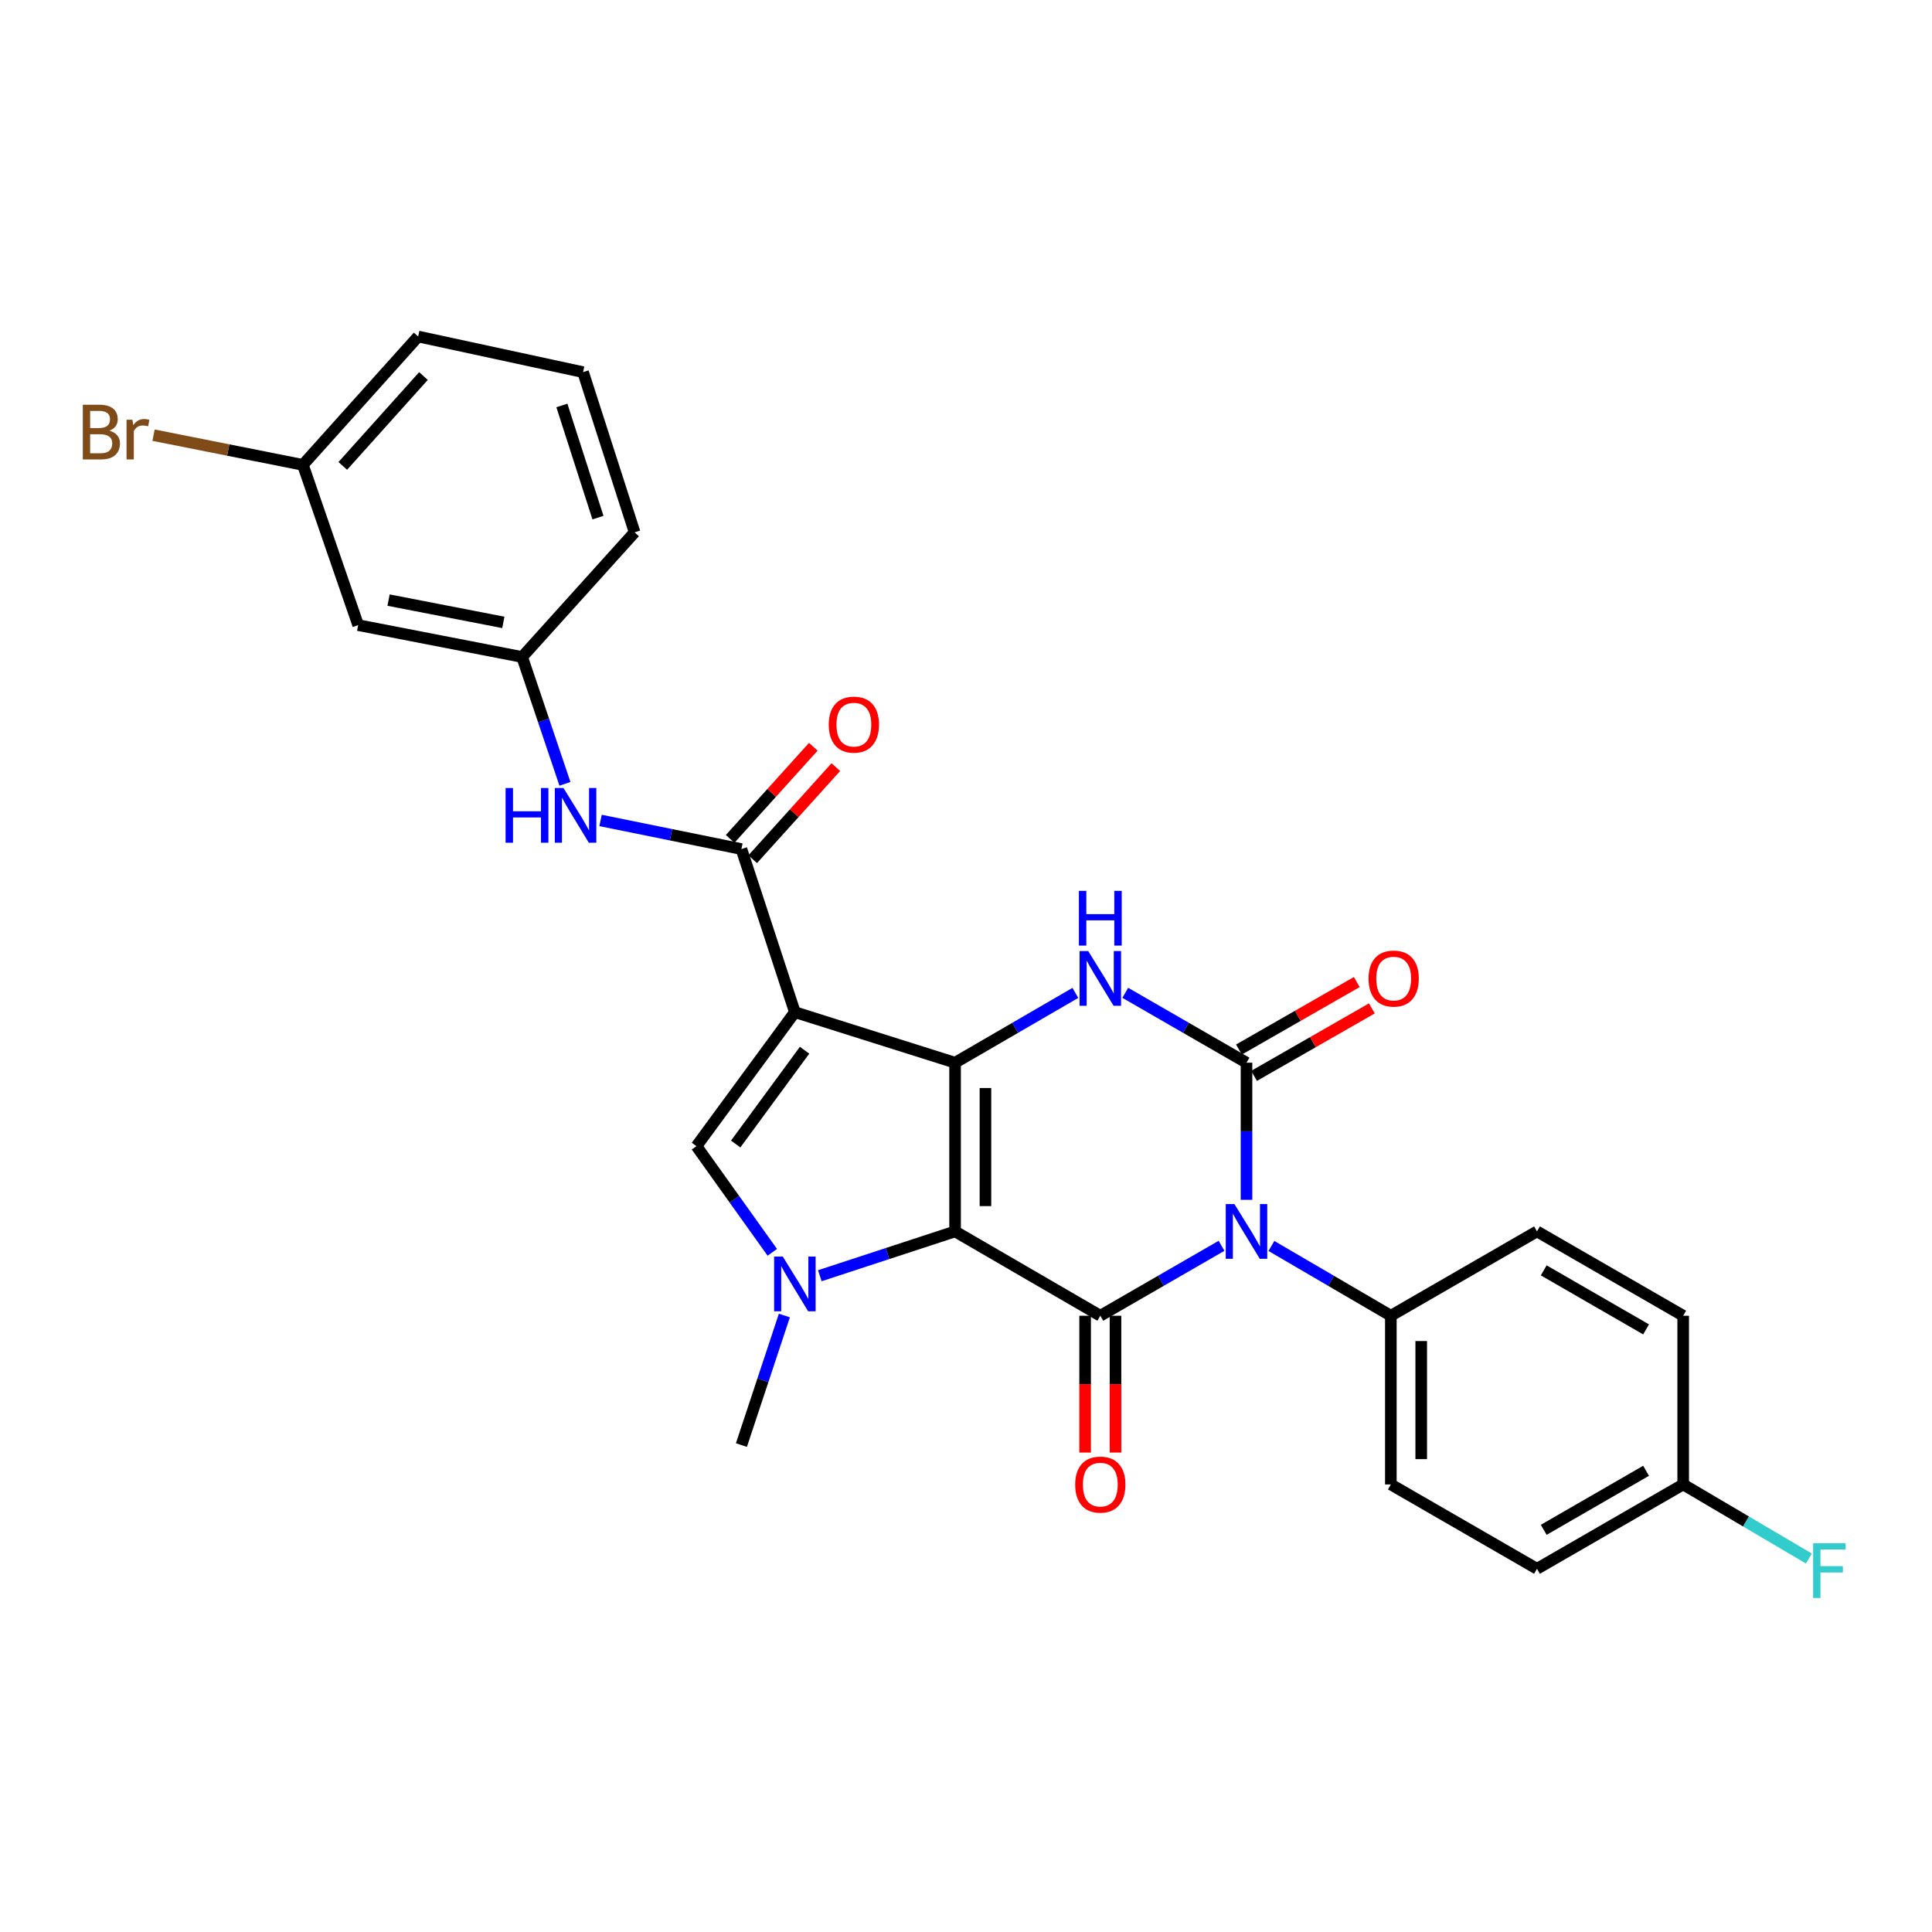 <?xml version='1.0' encoding='iso-8859-1'?>
<svg version='1.1' baseProfile='full'
              xmlns='http://www.w3.org/2000/svg'
                      xmlns:rdkit='http://www.rdkit.org/xml'
                      xmlns:xlink='http://www.w3.org/1999/xlink'
                  xml:space='preserve'
width='1000px' height='1000px' viewBox='0 0 1000 1000'>
<!-- END OF HEADER -->
<rect style='opacity:1.0;fill:#FFFFFF;stroke:none' width='1000' height='1000' x='0' y='0'> </rect>
<path class='bond-0' d='M 494.345,637.375 L 494.345,550.058' style='fill:none;fill-rule:evenodd;stroke:#000000;stroke-width:6px;stroke-linecap:butt;stroke-linejoin:miter;stroke-opacity:1' />
<path class='bond-0' d='M 510.062,624.277 L 510.062,563.156' style='fill:none;fill-rule:evenodd;stroke:#000000;stroke-width:6px;stroke-linecap:butt;stroke-linejoin:miter;stroke-opacity:1' />
<path class='bond-3' d='M 494.345,637.375 L 569.516,681.025' style='fill:none;fill-rule:evenodd;stroke:#000000;stroke-width:6px;stroke-linecap:butt;stroke-linejoin:miter;stroke-opacity:1' />
<path class='bond-5' d='M 494.345,637.375 L 459.343,648.844' style='fill:none;fill-rule:evenodd;stroke:#000000;stroke-width:6px;stroke-linecap:butt;stroke-linejoin:miter;stroke-opacity:1' />
<path class='bond-5' d='M 459.343,648.844 L 424.341,660.314' style='fill:none;fill-rule:evenodd;stroke:#0000FF;stroke-width:6px;stroke-linecap:butt;stroke-linejoin:miter;stroke-opacity:1' />
<path class='bond-2' d='M 494.345,550.058 L 411.42,523.889' style='fill:none;fill-rule:evenodd;stroke:#000000;stroke-width:6px;stroke-linecap:butt;stroke-linejoin:miter;stroke-opacity:1' />
<path class='bond-6' d='M 494.345,550.058 L 525.474,531.989' style='fill:none;fill-rule:evenodd;stroke:#000000;stroke-width:6px;stroke-linecap:butt;stroke-linejoin:miter;stroke-opacity:1' />
<path class='bond-6' d='M 525.474,531.989 L 556.603,513.921' style='fill:none;fill-rule:evenodd;stroke:#0000FF;stroke-width:6px;stroke-linecap:butt;stroke-linejoin:miter;stroke-opacity:1' />
<path class='bond-1' d='M 632.261,644.83 L 600.888,662.928' style='fill:none;fill-rule:evenodd;stroke:#0000FF;stroke-width:6px;stroke-linecap:butt;stroke-linejoin:miter;stroke-opacity:1' />
<path class='bond-1' d='M 600.888,662.928 L 569.516,681.025' style='fill:none;fill-rule:evenodd;stroke:#000000;stroke-width:6px;stroke-linecap:butt;stroke-linejoin:miter;stroke-opacity:1' />
<path class='bond-4' d='M 645.185,621.032 L 645.185,585.545' style='fill:none;fill-rule:evenodd;stroke:#0000FF;stroke-width:6px;stroke-linecap:butt;stroke-linejoin:miter;stroke-opacity:1' />
<path class='bond-4' d='M 645.185,585.545 L 645.185,550.058' style='fill:none;fill-rule:evenodd;stroke:#000000;stroke-width:6px;stroke-linecap:butt;stroke-linejoin:miter;stroke-opacity:1' />
<path class='bond-10' d='M 658.088,644.913 L 688.995,662.969' style='fill:none;fill-rule:evenodd;stroke:#0000FF;stroke-width:6px;stroke-linecap:butt;stroke-linejoin:miter;stroke-opacity:1' />
<path class='bond-10' d='M 688.995,662.969 L 719.902,681.025' style='fill:none;fill-rule:evenodd;stroke:#000000;stroke-width:6px;stroke-linecap:butt;stroke-linejoin:miter;stroke-opacity:1' />
<path class='bond-8' d='M 411.42,523.889 L 383.758,439.471' style='fill:none;fill-rule:evenodd;stroke:#000000;stroke-width:6px;stroke-linecap:butt;stroke-linejoin:miter;stroke-opacity:1' />
<path class='bond-28' d='M 411.42,523.889 L 360.488,593.245' style='fill:none;fill-rule:evenodd;stroke:#000000;stroke-width:6px;stroke-linecap:butt;stroke-linejoin:miter;stroke-opacity:1' />
<path class='bond-28' d='M 416.448,543.595 L 380.796,592.145' style='fill:none;fill-rule:evenodd;stroke:#000000;stroke-width:6px;stroke-linecap:butt;stroke-linejoin:miter;stroke-opacity:1' />
<path class='bond-12' d='M 561.657,681.025 L 561.657,716.432' style='fill:none;fill-rule:evenodd;stroke:#000000;stroke-width:6px;stroke-linecap:butt;stroke-linejoin:miter;stroke-opacity:1' />
<path class='bond-12' d='M 561.657,716.432 L 561.657,751.839' style='fill:none;fill-rule:evenodd;stroke:#FF0000;stroke-width:6px;stroke-linecap:butt;stroke-linejoin:miter;stroke-opacity:1' />
<path class='bond-12' d='M 577.375,681.025 L 577.375,716.432' style='fill:none;fill-rule:evenodd;stroke:#000000;stroke-width:6px;stroke-linecap:butt;stroke-linejoin:miter;stroke-opacity:1' />
<path class='bond-12' d='M 577.375,716.432 L 577.375,751.839' style='fill:none;fill-rule:evenodd;stroke:#FF0000;stroke-width:6px;stroke-linecap:butt;stroke-linejoin:miter;stroke-opacity:1' />
<path class='bond-11' d='M 649.091,556.877 L 679.581,539.413' style='fill:none;fill-rule:evenodd;stroke:#000000;stroke-width:6px;stroke-linecap:butt;stroke-linejoin:miter;stroke-opacity:1' />
<path class='bond-11' d='M 679.581,539.413 L 710.071,521.948' style='fill:none;fill-rule:evenodd;stroke:#FF0000;stroke-width:6px;stroke-linecap:butt;stroke-linejoin:miter;stroke-opacity:1' />
<path class='bond-11' d='M 641.279,543.239 L 671.769,525.774' style='fill:none;fill-rule:evenodd;stroke:#000000;stroke-width:6px;stroke-linecap:butt;stroke-linejoin:miter;stroke-opacity:1' />
<path class='bond-11' d='M 671.769,525.774 L 702.26,508.31' style='fill:none;fill-rule:evenodd;stroke:#FF0000;stroke-width:6px;stroke-linecap:butt;stroke-linejoin:miter;stroke-opacity:1' />
<path class='bond-29' d='M 645.185,550.058 L 613.812,531.968' style='fill:none;fill-rule:evenodd;stroke:#000000;stroke-width:6px;stroke-linecap:butt;stroke-linejoin:miter;stroke-opacity:1' />
<path class='bond-29' d='M 613.812,531.968 L 582.44,513.878' style='fill:none;fill-rule:evenodd;stroke:#0000FF;stroke-width:6px;stroke-linecap:butt;stroke-linejoin:miter;stroke-opacity:1' />
<path class='bond-7' d='M 399.741,648.197 L 380.114,620.721' style='fill:none;fill-rule:evenodd;stroke:#0000FF;stroke-width:6px;stroke-linecap:butt;stroke-linejoin:miter;stroke-opacity:1' />
<path class='bond-7' d='M 380.114,620.721 L 360.488,593.245' style='fill:none;fill-rule:evenodd;stroke:#000000;stroke-width:6px;stroke-linecap:butt;stroke-linejoin:miter;stroke-opacity:1' />
<path class='bond-18' d='M 405.995,680.905 L 394.877,714.434' style='fill:none;fill-rule:evenodd;stroke:#0000FF;stroke-width:6px;stroke-linecap:butt;stroke-linejoin:miter;stroke-opacity:1' />
<path class='bond-18' d='M 394.877,714.434 L 383.758,747.962' style='fill:none;fill-rule:evenodd;stroke:#000000;stroke-width:6px;stroke-linecap:butt;stroke-linejoin:miter;stroke-opacity:1' />
<path class='bond-9' d='M 383.758,439.471 L 347.302,432.066' style='fill:none;fill-rule:evenodd;stroke:#000000;stroke-width:6px;stroke-linecap:butt;stroke-linejoin:miter;stroke-opacity:1' />
<path class='bond-9' d='M 347.302,432.066 L 310.846,424.66' style='fill:none;fill-rule:evenodd;stroke:#0000FF;stroke-width:6px;stroke-linecap:butt;stroke-linejoin:miter;stroke-opacity:1' />
<path class='bond-13' d='M 389.591,444.737 L 411.108,420.899' style='fill:none;fill-rule:evenodd;stroke:#000000;stroke-width:6px;stroke-linecap:butt;stroke-linejoin:miter;stroke-opacity:1' />
<path class='bond-13' d='M 411.108,420.899 L 432.625,397.061' style='fill:none;fill-rule:evenodd;stroke:#FF0000;stroke-width:6px;stroke-linecap:butt;stroke-linejoin:miter;stroke-opacity:1' />
<path class='bond-13' d='M 377.924,434.205 L 399.441,410.368' style='fill:none;fill-rule:evenodd;stroke:#000000;stroke-width:6px;stroke-linecap:butt;stroke-linejoin:miter;stroke-opacity:1' />
<path class='bond-13' d='M 399.441,410.368 L 420.958,386.53' style='fill:none;fill-rule:evenodd;stroke:#FF0000;stroke-width:6px;stroke-linecap:butt;stroke-linejoin:miter;stroke-opacity:1' />
<path class='bond-14' d='M 292.411,405.711 L 281.337,372.881' style='fill:none;fill-rule:evenodd;stroke:#0000FF;stroke-width:6px;stroke-linecap:butt;stroke-linejoin:miter;stroke-opacity:1' />
<path class='bond-14' d='M 281.337,372.881 L 270.263,340.052' style='fill:none;fill-rule:evenodd;stroke:#000000;stroke-width:6px;stroke-linecap:butt;stroke-linejoin:miter;stroke-opacity:1' />
<path class='bond-16' d='M 719.902,681.025 L 719.902,768.342' style='fill:none;fill-rule:evenodd;stroke:#000000;stroke-width:6px;stroke-linecap:butt;stroke-linejoin:miter;stroke-opacity:1' />
<path class='bond-16' d='M 735.619,694.122 L 735.619,755.244' style='fill:none;fill-rule:evenodd;stroke:#000000;stroke-width:6px;stroke-linecap:butt;stroke-linejoin:miter;stroke-opacity:1' />
<path class='bond-17' d='M 719.902,681.025 L 795.536,637.375' style='fill:none;fill-rule:evenodd;stroke:#000000;stroke-width:6px;stroke-linecap:butt;stroke-linejoin:miter;stroke-opacity:1' />
<path class='bond-15' d='M 270.263,340.052 L 185.391,323.566' style='fill:none;fill-rule:evenodd;stroke:#000000;stroke-width:6px;stroke-linecap:butt;stroke-linejoin:miter;stroke-opacity:1' />
<path class='bond-15' d='M 260.529,322.15 L 201.119,310.611' style='fill:none;fill-rule:evenodd;stroke:#000000;stroke-width:6px;stroke-linecap:butt;stroke-linejoin:miter;stroke-opacity:1' />
<path class='bond-26' d='M 270.263,340.052 L 328.469,275.542' style='fill:none;fill-rule:evenodd;stroke:#000000;stroke-width:6px;stroke-linecap:butt;stroke-linejoin:miter;stroke-opacity:1' />
<path class='bond-19' d='M 185.391,323.566 L 156.777,240.615' style='fill:none;fill-rule:evenodd;stroke:#000000;stroke-width:6px;stroke-linecap:butt;stroke-linejoin:miter;stroke-opacity:1' />
<path class='bond-21' d='M 719.902,768.342 L 795.536,812' style='fill:none;fill-rule:evenodd;stroke:#000000;stroke-width:6px;stroke-linecap:butt;stroke-linejoin:miter;stroke-opacity:1' />
<path class='bond-22' d='M 795.536,637.375 L 871.214,681.025' style='fill:none;fill-rule:evenodd;stroke:#000000;stroke-width:6px;stroke-linecap:butt;stroke-linejoin:miter;stroke-opacity:1' />
<path class='bond-22' d='M 799.035,657.537 L 852.009,688.092' style='fill:none;fill-rule:evenodd;stroke:#000000;stroke-width:6px;stroke-linecap:butt;stroke-linejoin:miter;stroke-opacity:1' />
<path class='bond-23' d='M 156.777,240.615 L 118.126,232.931' style='fill:none;fill-rule:evenodd;stroke:#000000;stroke-width:6px;stroke-linecap:butt;stroke-linejoin:miter;stroke-opacity:1' />
<path class='bond-23' d='M 118.126,232.931 L 79.475,225.247' style='fill:none;fill-rule:evenodd;stroke:#7F4C19;stroke-width:6px;stroke-linecap:butt;stroke-linejoin:miter;stroke-opacity:1' />
<path class='bond-31' d='M 156.777,240.615 L 216.432,174.176' style='fill:none;fill-rule:evenodd;stroke:#000000;stroke-width:6px;stroke-linecap:butt;stroke-linejoin:miter;stroke-opacity:1' />
<path class='bond-31' d='M 177.42,241.15 L 219.179,194.642' style='fill:none;fill-rule:evenodd;stroke:#000000;stroke-width:6px;stroke-linecap:butt;stroke-linejoin:miter;stroke-opacity:1' />
<path class='bond-20' d='M 871.214,768.342 L 871.214,681.025' style='fill:none;fill-rule:evenodd;stroke:#000000;stroke-width:6px;stroke-linecap:butt;stroke-linejoin:miter;stroke-opacity:1' />
<path class='bond-24' d='M 871.214,768.342 L 903.744,787.518' style='fill:none;fill-rule:evenodd;stroke:#000000;stroke-width:6px;stroke-linecap:butt;stroke-linejoin:miter;stroke-opacity:1' />
<path class='bond-24' d='M 903.744,787.518 L 936.275,806.694' style='fill:none;fill-rule:evenodd;stroke:#33CCCC;stroke-width:6px;stroke-linecap:butt;stroke-linejoin:miter;stroke-opacity:1' />
<path class='bond-30' d='M 871.214,768.342 L 795.536,812' style='fill:none;fill-rule:evenodd;stroke:#000000;stroke-width:6px;stroke-linecap:butt;stroke-linejoin:miter;stroke-opacity:1' />
<path class='bond-30' d='M 852.008,761.277 L 799.034,791.837' style='fill:none;fill-rule:evenodd;stroke:#000000;stroke-width:6px;stroke-linecap:butt;stroke-linejoin:miter;stroke-opacity:1' />
<path class='bond-25' d='M 301.793,192.617 L 328.469,275.542' style='fill:none;fill-rule:evenodd;stroke:#000000;stroke-width:6px;stroke-linecap:butt;stroke-linejoin:miter;stroke-opacity:1' />
<path class='bond-25' d='M 290.833,209.869 L 309.505,267.916' style='fill:none;fill-rule:evenodd;stroke:#000000;stroke-width:6px;stroke-linecap:butt;stroke-linejoin:miter;stroke-opacity:1' />
<path class='bond-27' d='M 301.793,192.617 L 216.432,174.176' style='fill:none;fill-rule:evenodd;stroke:#000000;stroke-width:6px;stroke-linecap:butt;stroke-linejoin:miter;stroke-opacity:1' />
<path  class='atom-2' d='M 638.925 623.215
L 648.205 638.215
Q 649.125 639.695, 650.605 642.375
Q 652.085 645.055, 652.165 645.215
L 652.165 623.215
L 655.925 623.215
L 655.925 651.535
L 652.045 651.535
L 642.085 635.135
Q 640.925 633.215, 639.685 631.015
Q 638.485 628.815, 638.125 628.135
L 638.125 651.535
L 634.445 651.535
L 634.445 623.215
L 638.925 623.215
' fill='#0000FF'/>
<path  class='atom-6' d='M 405.16 650.388
L 414.44 665.388
Q 415.36 666.868, 416.84 669.548
Q 418.32 672.228, 418.4 672.388
L 418.4 650.388
L 422.16 650.388
L 422.16 678.708
L 418.28 678.708
L 408.32 662.308
Q 407.16 660.388, 405.92 658.188
Q 404.72 655.988, 404.36 655.308
L 404.36 678.708
L 400.68 678.708
L 400.68 650.388
L 405.16 650.388
' fill='#0000FF'/>
<path  class='atom-7' d='M 563.256 492.266
L 572.536 507.266
Q 573.456 508.746, 574.936 511.426
Q 576.416 514.106, 576.496 514.266
L 576.496 492.266
L 580.256 492.266
L 580.256 520.586
L 576.376 520.586
L 566.416 504.186
Q 565.256 502.266, 564.016 500.066
Q 562.816 497.866, 562.456 497.186
L 562.456 520.586
L 558.776 520.586
L 558.776 492.266
L 563.256 492.266
' fill='#0000FF'/>
<path  class='atom-7' d='M 558.436 461.114
L 562.276 461.114
L 562.276 473.154
L 576.756 473.154
L 576.756 461.114
L 580.596 461.114
L 580.596 489.434
L 576.756 489.434
L 576.756 476.354
L 562.276 476.354
L 562.276 489.434
L 558.436 489.434
L 558.436 461.114
' fill='#0000FF'/>
<path  class='atom-10' d='M 261.696 407.874
L 265.536 407.874
L 265.536 419.914
L 280.016 419.914
L 280.016 407.874
L 283.856 407.874
L 283.856 436.194
L 280.016 436.194
L 280.016 423.114
L 265.536 423.114
L 265.536 436.194
L 261.696 436.194
L 261.696 407.874
' fill='#0000FF'/>
<path  class='atom-10' d='M 291.656 407.874
L 300.936 422.874
Q 301.856 424.354, 303.336 427.034
Q 304.816 429.714, 304.896 429.874
L 304.896 407.874
L 308.656 407.874
L 308.656 436.194
L 304.776 436.194
L 294.816 419.794
Q 293.656 417.874, 292.416 415.674
Q 291.216 413.474, 290.856 412.794
L 290.856 436.194
L 287.176 436.194
L 287.176 407.874
L 291.656 407.874
' fill='#0000FF'/>
<path  class='atom-12' d='M 708.36 506.506
Q 708.36 499.706, 711.72 495.906
Q 715.08 492.106, 721.36 492.106
Q 727.64 492.106, 731 495.906
Q 734.36 499.706, 734.36 506.506
Q 734.36 513.386, 730.96 517.306
Q 727.56 521.186, 721.36 521.186
Q 715.12 521.186, 711.72 517.306
Q 708.36 513.426, 708.36 506.506
M 721.36 517.986
Q 725.68 517.986, 728 515.106
Q 730.36 512.186, 730.36 506.506
Q 730.36 500.946, 728 498.146
Q 725.68 495.306, 721.36 495.306
Q 717.04 495.306, 714.68 498.106
Q 712.36 500.906, 712.36 506.506
Q 712.36 512.226, 714.68 515.106
Q 717.04 517.986, 721.36 517.986
' fill='#FF0000'/>
<path  class='atom-13' d='M 556.516 768.422
Q 556.516 761.622, 559.876 757.822
Q 563.236 754.022, 569.516 754.022
Q 575.796 754.022, 579.156 757.822
Q 582.516 761.622, 582.516 768.422
Q 582.516 775.302, 579.116 779.222
Q 575.716 783.102, 569.516 783.102
Q 563.276 783.102, 559.876 779.222
Q 556.516 775.342, 556.516 768.422
M 569.516 779.902
Q 573.836 779.902, 576.156 777.022
Q 578.516 774.102, 578.516 768.422
Q 578.516 762.862, 576.156 760.062
Q 573.836 757.222, 569.516 757.222
Q 565.196 757.222, 562.836 760.022
Q 560.516 762.822, 560.516 768.422
Q 560.516 774.142, 562.836 777.022
Q 565.196 779.902, 569.516 779.902
' fill='#FF0000'/>
<path  class='atom-14' d='M 428.963 375.067
Q 428.963 368.267, 432.323 364.467
Q 435.683 360.667, 441.963 360.667
Q 448.243 360.667, 451.603 364.467
Q 454.963 368.267, 454.963 375.067
Q 454.963 381.947, 451.563 385.867
Q 448.163 389.747, 441.963 389.747
Q 435.723 389.747, 432.323 385.867
Q 428.963 381.987, 428.963 375.067
M 441.963 386.547
Q 446.283 386.547, 448.603 383.667
Q 450.963 380.747, 450.963 375.067
Q 450.963 369.507, 448.603 366.707
Q 446.283 363.867, 441.963 363.867
Q 437.643 363.867, 435.283 366.667
Q 432.963 369.467, 432.963 375.067
Q 432.963 380.787, 435.283 383.667
Q 437.643 386.547, 441.963 386.547
' fill='#FF0000'/>
<path  class='atom-24' d='M 56.619 222.921
Q 59.339 223.681, 60.699 225.361
Q 62.099 227.001, 62.099 229.441
Q 62.099 233.361, 59.579 235.601
Q 57.099 237.801, 52.379 237.801
L 42.859 237.801
L 42.859 209.481
L 51.219 209.481
Q 56.059 209.481, 58.499 211.441
Q 60.939 213.401, 60.939 217.001
Q 60.939 221.281, 56.619 222.921
M 46.659 212.681
L 46.659 221.561
L 51.219 221.561
Q 54.019 221.561, 55.459 220.441
Q 56.939 219.281, 56.939 217.001
Q 56.939 212.681, 51.219 212.681
L 46.659 212.681
M 52.379 234.601
Q 55.139 234.601, 56.619 233.281
Q 58.099 231.961, 58.099 229.441
Q 58.099 227.121, 56.459 225.961
Q 54.859 224.761, 51.779 224.761
L 46.659 224.761
L 46.659 234.601
L 52.379 234.601
' fill='#7F4C19'/>
<path  class='atom-24' d='M 68.539 217.241
L 68.979 220.081
Q 71.139 216.881, 74.659 216.881
Q 75.779 216.881, 77.299 217.281
L 76.699 220.641
Q 74.979 220.241, 74.019 220.241
Q 72.339 220.241, 71.219 220.921
Q 70.139 221.561, 69.259 223.121
L 69.259 237.801
L 65.499 237.801
L 65.499 217.241
L 68.539 217.241
' fill='#7F4C19'/>
<path  class='atom-25' d='M 938.471 798.792
L 955.311 798.792
L 955.311 802.032
L 942.271 802.032
L 942.271 810.632
L 953.871 810.632
L 953.871 813.912
L 942.271 813.912
L 942.271 827.112
L 938.471 827.112
L 938.471 798.792
' fill='#33CCCC'/>
</svg>
